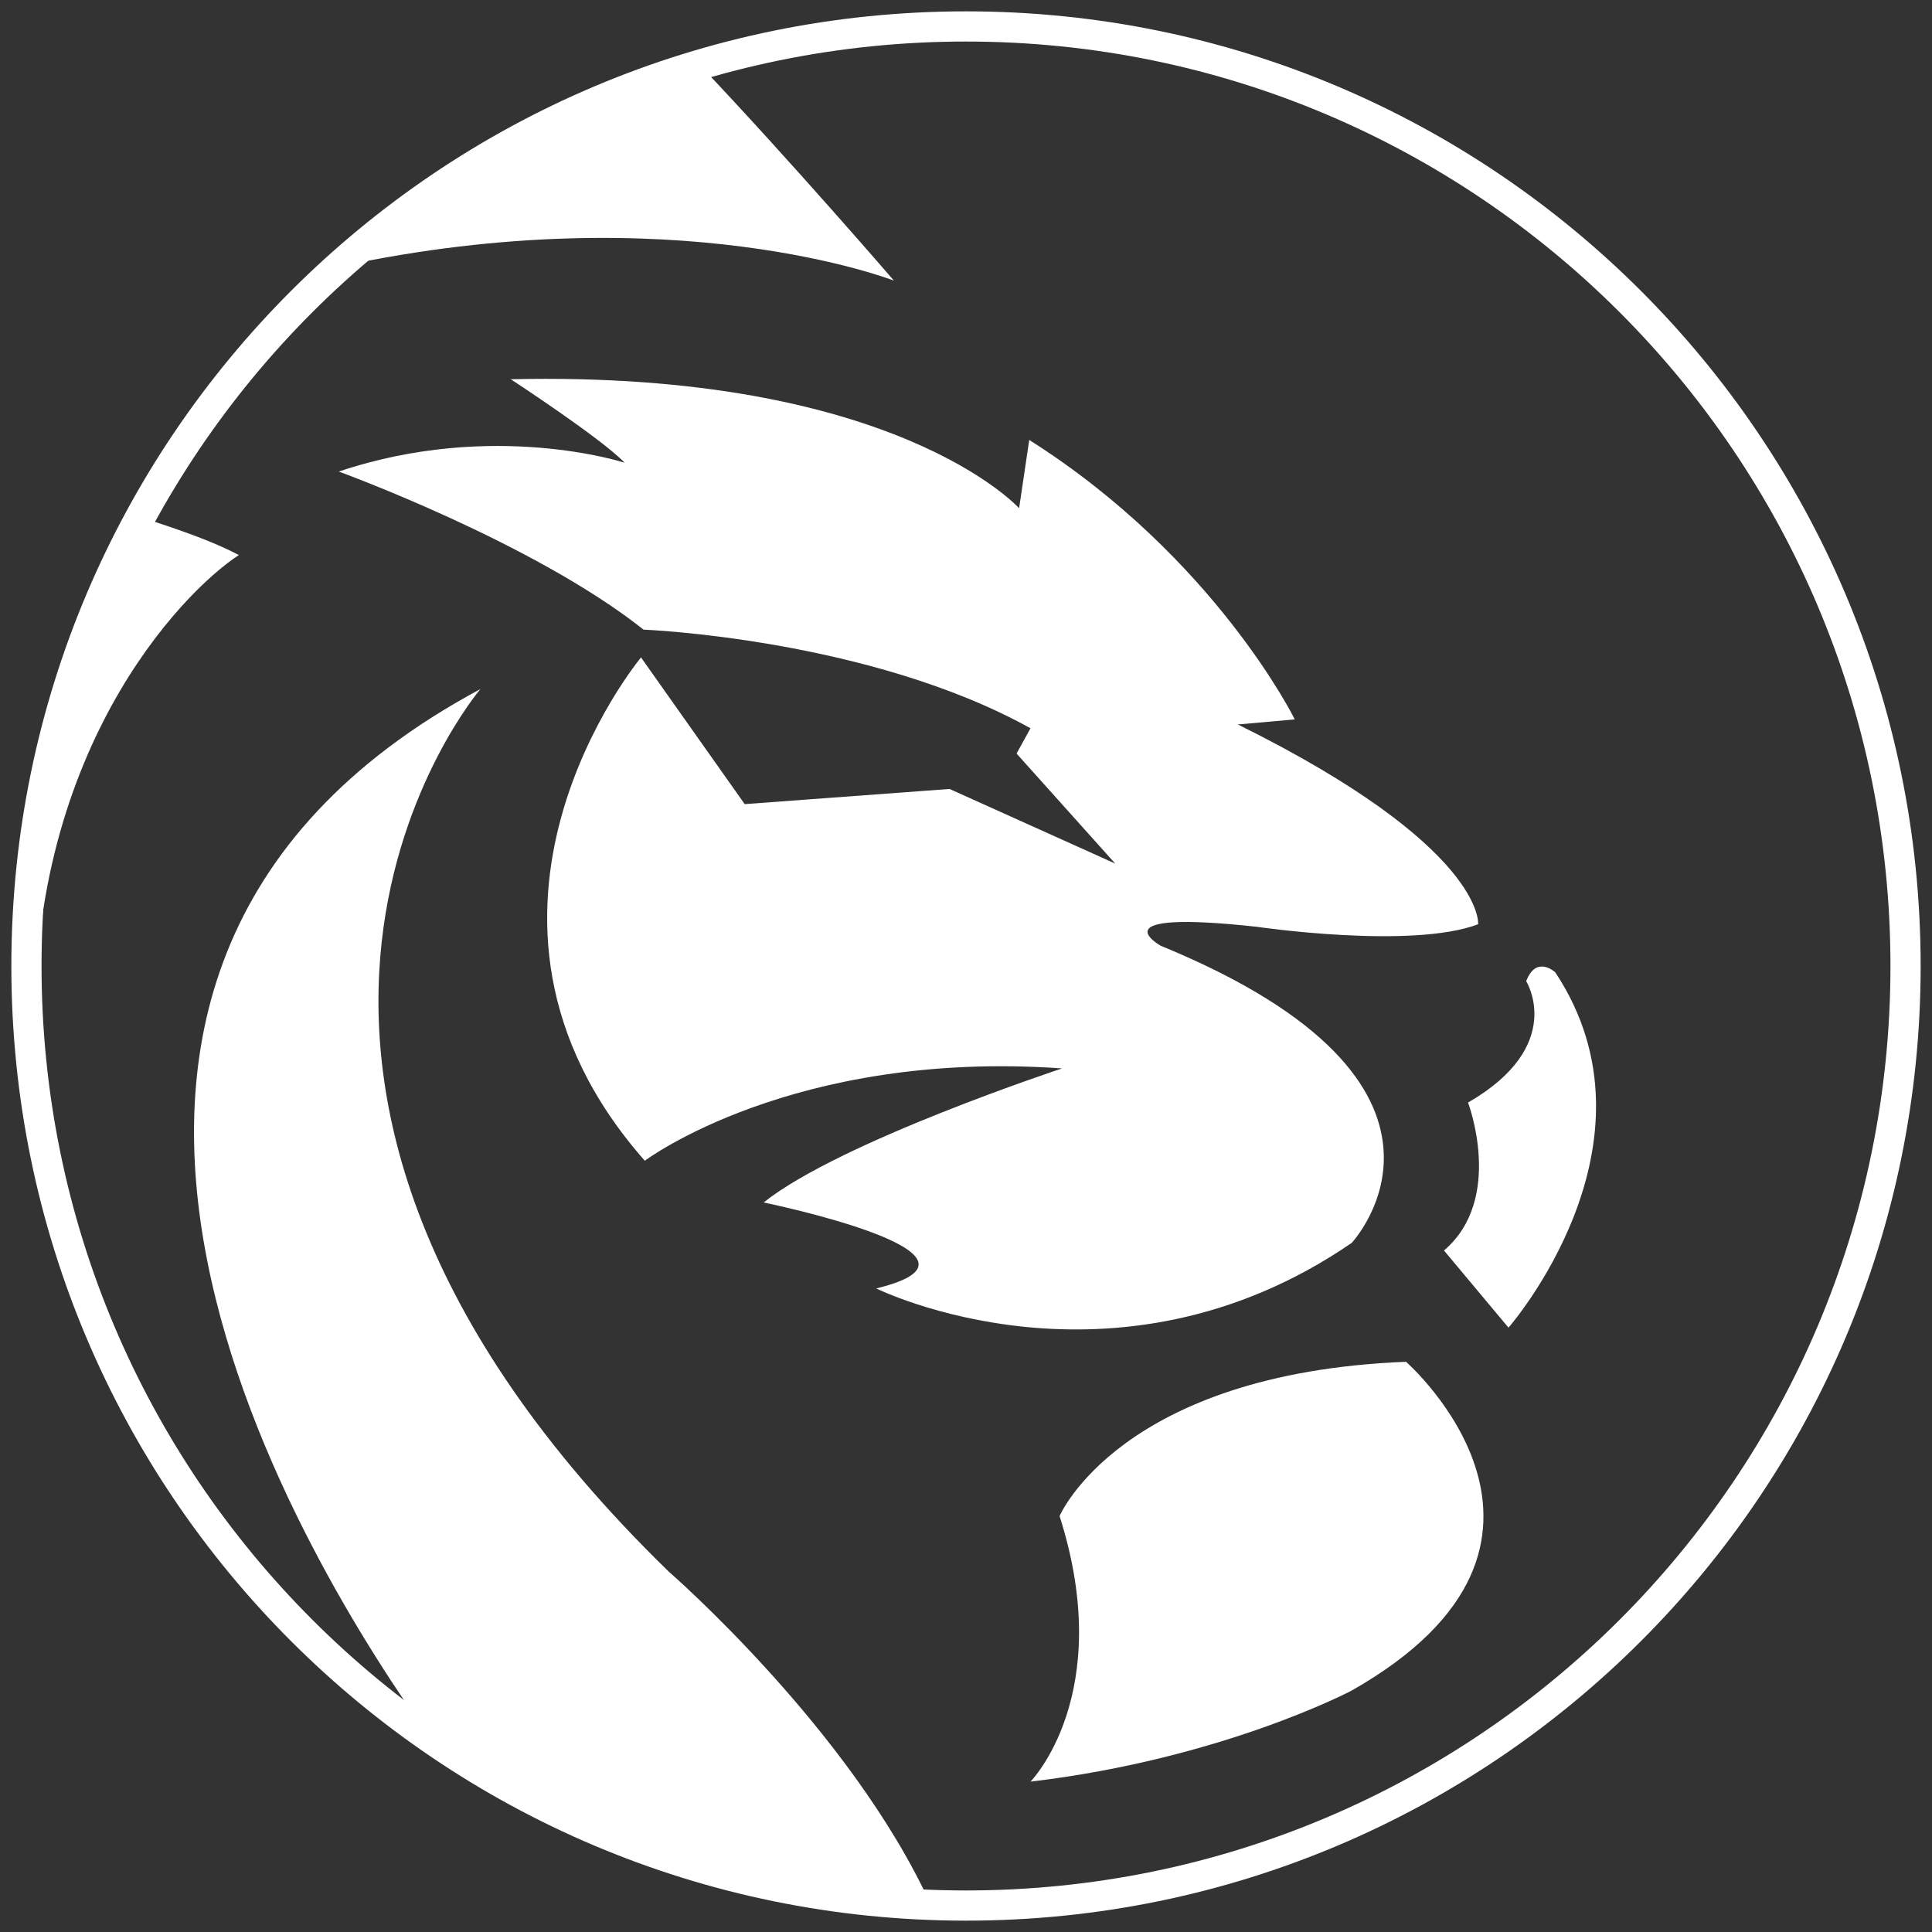 <svg xmlns="http://www.w3.org/2000/svg" width="96" height="96" viewBox="0 0 96 96" fill="none"><rect x="0" y="0" width="96" height="96" fill="#333333" stroke="none"/><path d="M48 94.686C73.784 94.686 94.686 73.784 94.686 48C94.686 22.216 73.784 1.314 48 1.314C22.216 1.314 1.314 22.216 1.314 48C1.314 73.784 22.216 94.686 48 94.686Z" stroke="white" stroke-width="1.5" stroke-miterlimit="10"></path><path d="M33.234 78.097C7.66 53.215 23.872 34.239 23.872 34.239C-3.084 48.691 15.452 78.097 21.358 86.329C28.459 91.293 37.004 94.308 46.241 94.623C42.282 85.952 33.234 78.097 33.234 78.097Z" fill="white"></path><path d="M44.418 13.944C44.418 13.944 39.329 8.037 34.742 3.199C28.019 5.21 21.924 8.666 16.834 13.252C33.485 9.671 44.418 13.944 44.418 13.944Z" fill="white"></path><path d="M1.88 55.1C1.88 55.163 1.88 55.289 1.943 55.351C1.88 55.226 1.88 55.163 1.88 55.1Z" fill="white"></path><path d="M11.87 27.579C10.551 26.888 8.917 26.322 6.969 25.694C3.388 32.291 1.314 39.894 1.314 48C1.314 49.508 1.126 51.456 1.754 52.084C1.251 37.507 8.98 29.464 11.87 27.579Z" fill="white"></path><path d="M1.565 52.712C1.565 52.901 1.629 53.027 1.629 53.215C1.565 53.027 1.565 52.901 1.565 52.712Z" fill="white"></path><path d="M2.257 57.425C2.257 57.488 2.257 57.551 2.32 57.614C2.32 57.614 2.32 57.614 2.32 57.551C2.32 57.551 2.32 57.488 2.257 57.425Z" fill="white"></path><path d="M25.38 18.845C25.38 18.845 29.904 21.798 31.035 22.992C31.035 22.992 24.5 20.855 16.834 23.431C16.834 23.431 26.511 26.95 31.977 31.286C31.977 31.286 43.162 31.726 51.204 36.187L50.513 37.444L55.414 42.91L47.183 39.203L37.004 39.957L31.852 32.668C31.852 32.668 21.233 45.423 32.04 57.676C32.04 57.676 39.392 52.147 52.775 53.089C52.775 53.089 41.717 56.734 37.946 59.75C37.946 59.75 50.513 62.326 43.539 64.022C43.539 64.022 55.352 69.866 67.164 61.76C67.164 61.76 74.516 53.906 57.676 46.994C57.676 46.994 54.409 45.172 62.452 46.052C62.452 46.052 70.118 47.183 73.448 45.926C73.448 45.926 73.825 42.093 61.509 35.998L64.337 35.747C64.337 35.747 60.378 27.704 51.142 21.861L50.639 25.254C50.639 25.254 44.481 18.405 25.38 18.845Z" fill="white"></path><path d="M77.281 48.314C77.281 48.314 76.338 47.434 75.835 48.754C75.835 48.754 77.846 51.958 72.945 54.786C72.945 54.786 74.767 59.561 71.751 62.137L74.956 65.97C74.956 65.97 82.936 56.859 77.281 48.314Z" fill="white"></path><path d="M69.866 67.666C55.666 68.232 52.65 75.332 52.65 75.332C55.477 84.192 51.205 88.528 51.205 88.528C60.755 87.397 67.164 84.003 67.164 84.003C80.108 76.652 69.866 67.666 69.866 67.666Z" fill="white"></path></svg>